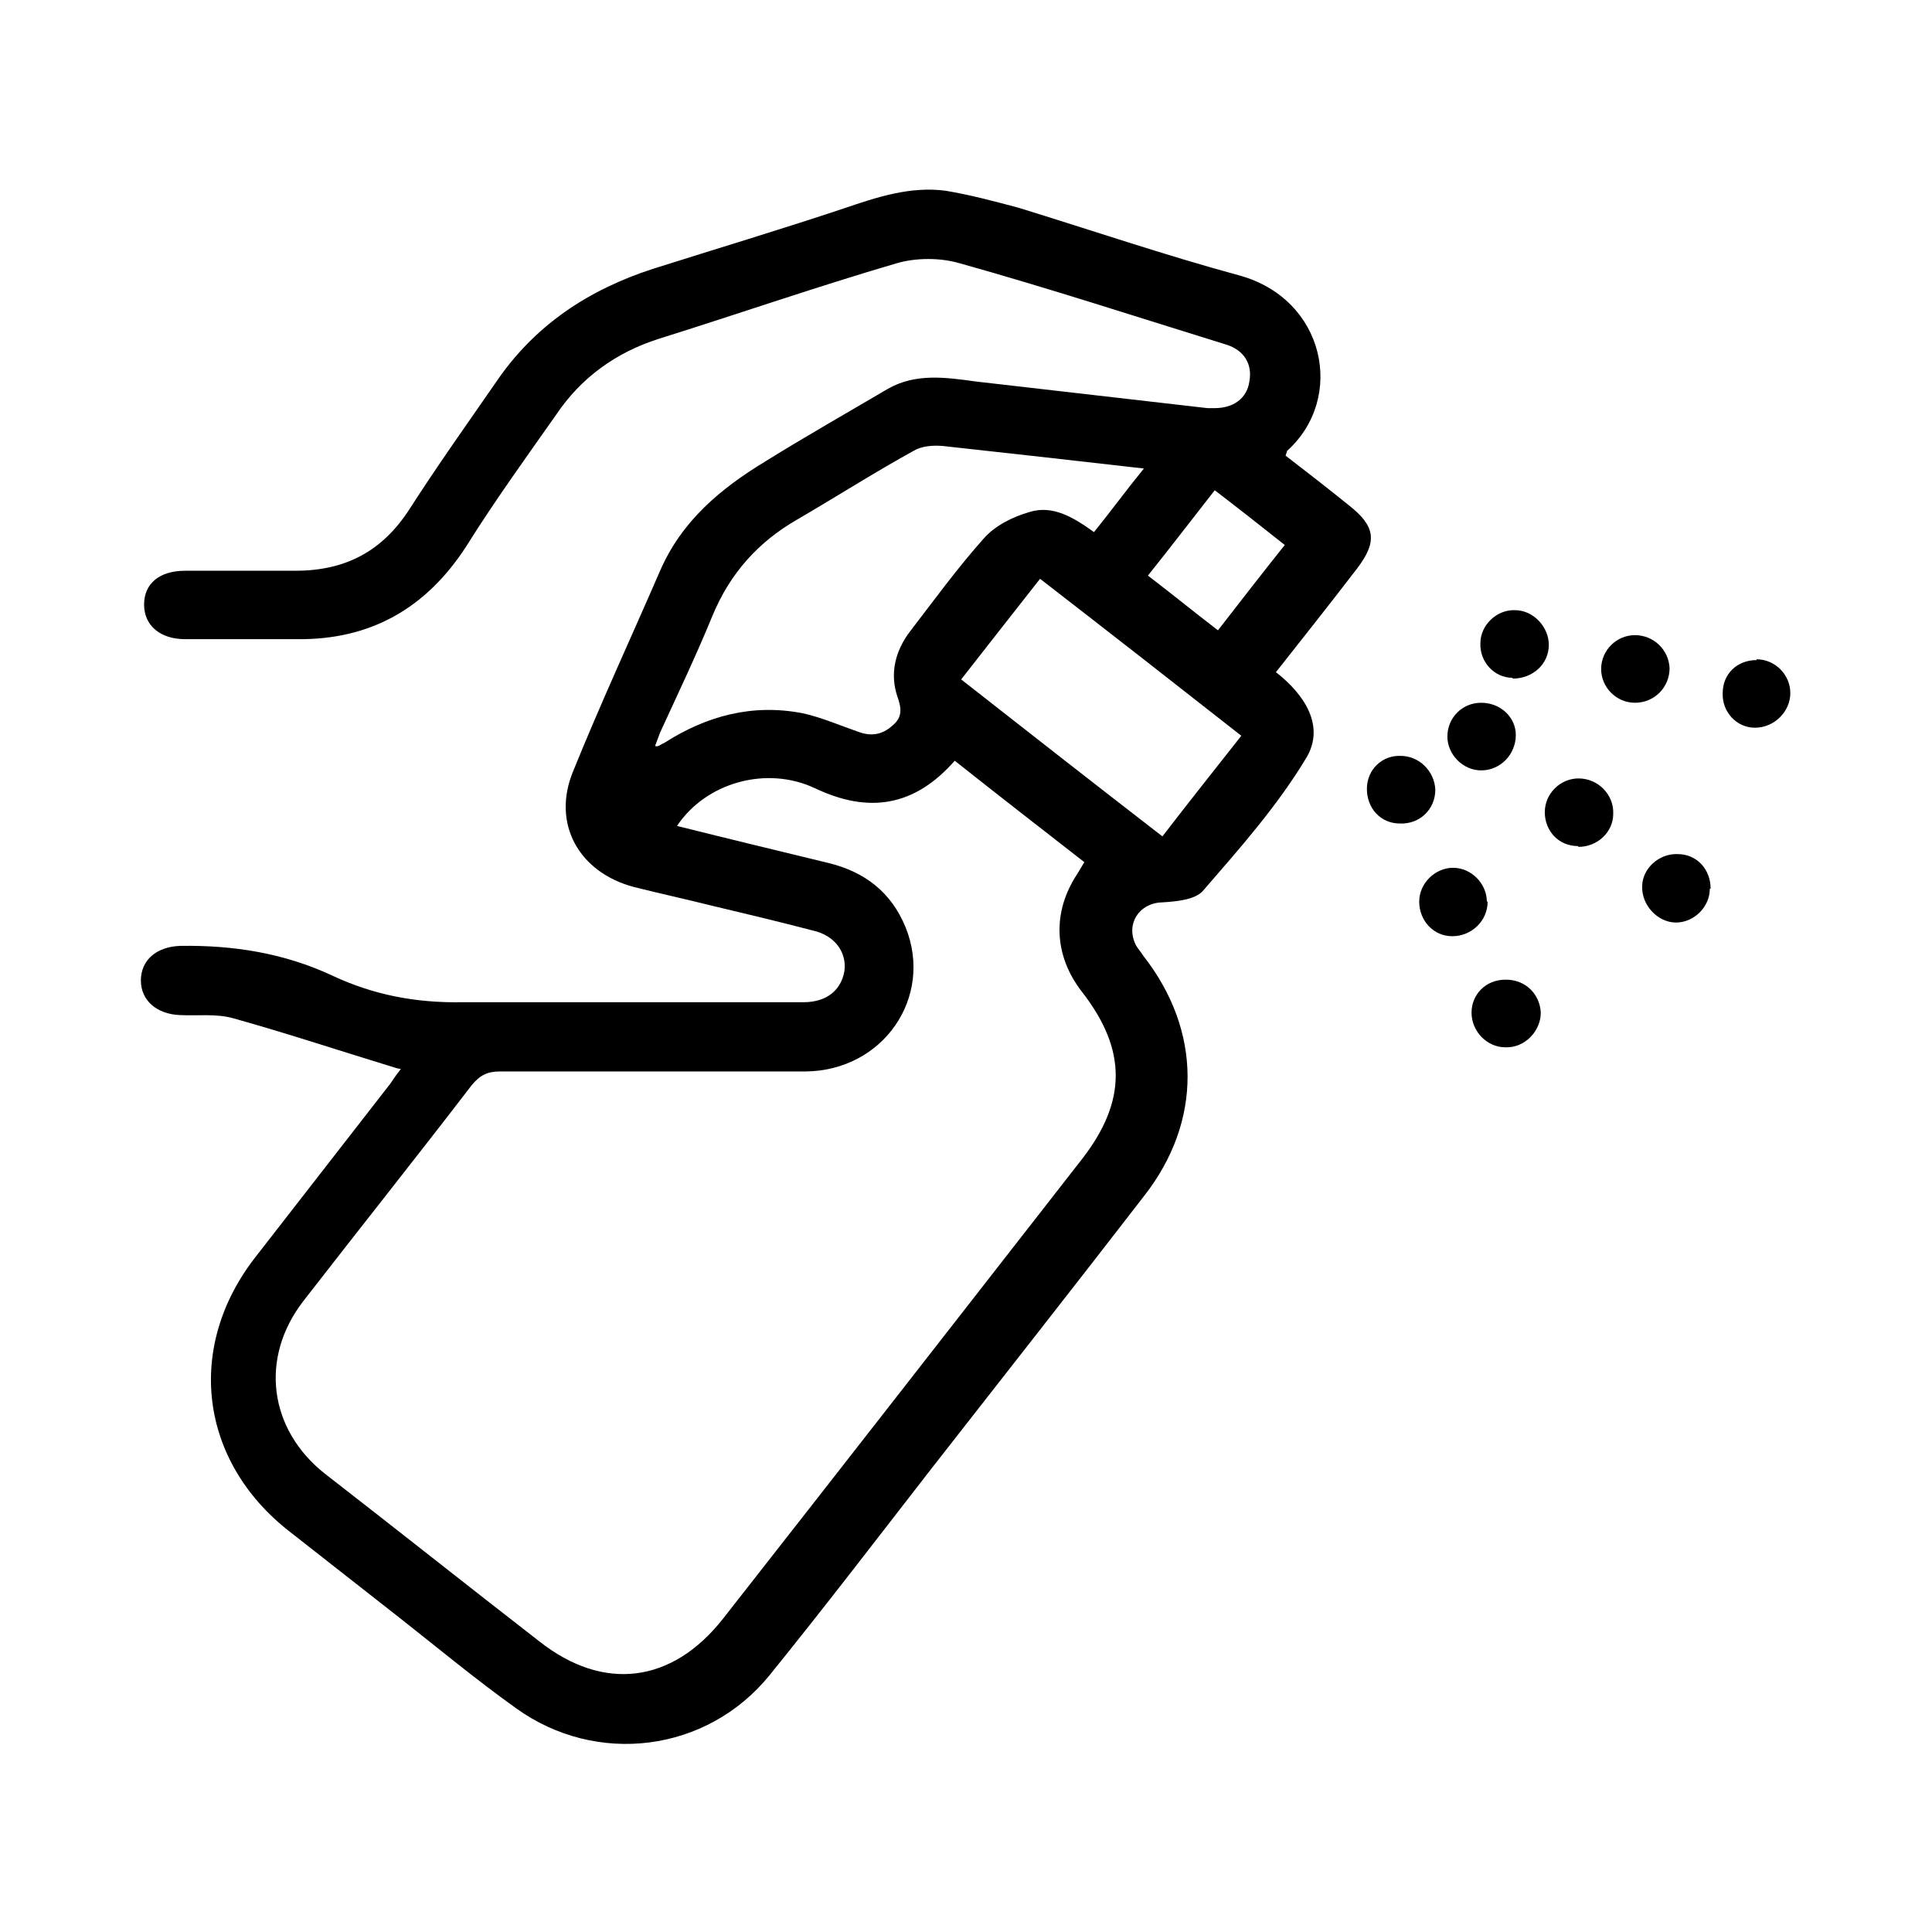 <?xml version="1.0" encoding="UTF-8"?> <svg xmlns="http://www.w3.org/2000/svg" id="uuid-50decb21-613d-4fd1-81cf-ad5072e8fb4b" viewBox="0 0 24 24"><defs><style>.uuid-57d6d754-11a3-4a01-aac5-5bf48cb659d1{fill:#000;}.uuid-57d6d754-11a3-4a01-aac5-5bf48cb659d1,.uuid-baa798e4-739d-404a-ba20-8d58fae8b0a5{stroke-width:0px;}.uuid-baa798e4-739d-404a-ba20-8d58fae8b0a5{fill:none;}</style></defs><g id="uuid-48f34298-c70d-4d56-9f8d-c5253ec4e5f3"><rect class="uuid-baa798e4-739d-404a-ba20-8d58fae8b0a5" width="24" height="24"></rect><path class="uuid-57d6d754-11a3-4a01-aac5-5bf48cb659d1" d="M4.93,13.27c-.69-.21-1.35-.43-2.03-.62-.21-.06-.44-.03-.66-.04-.29-.01-.49-.18-.49-.43,0-.25.19-.42.49-.43.66-.01,1.29.09,1.89.37.51.24,1.04.34,1.61.33,1.38,0,2.75,0,4.13,0,.04,0,.07,0,.11,0,.29,0,.47-.15.51-.39.03-.23-.12-.44-.39-.5-.42-.11-.84-.21-1.26-.31-.32-.08-.64-.15-.96-.23-.69-.18-1.03-.79-.76-1.44.34-.84.72-1.66,1.08-2.49.27-.62.75-1.02,1.31-1.36.5-.31,1.01-.6,1.52-.9.35-.2.73-.14,1.1-.09.96.11,1.91.22,2.87.33.03,0,.06,0,.09,0,.23,0,.4-.12.43-.33.04-.21-.06-.39-.29-.46-1.1-.34-2.2-.7-3.31-1.01-.24-.07-.54-.07-.78,0-.99.29-1.97.63-2.96.94-.53.17-.96.48-1.27.94-.38.54-.77,1.08-1.12,1.64-.5.77-1.19,1.16-2.1,1.15-.46,0-.93,0-1.39,0-.31,0-.51-.17-.51-.43,0-.26.19-.42.51-.42.46,0,.91,0,1.37,0,.62,0,1.08-.24,1.42-.77.34-.53.71-1.05,1.07-1.57.48-.71,1.15-1.15,1.95-1.41.79-.25,1.59-.49,2.37-.75.41-.14.83-.28,1.27-.22.3.05.6.13.9.21.91.28,1.82.59,2.74.84,1.07.29,1.33,1.52.6,2.18,0,0-.01.03-.02.06.26.2.53.41.79.62.33.26.35.45.1.78-.33.43-.67.86-1.01,1.29.36.28.61.67.38,1.06-.36.6-.83,1.13-1.29,1.66-.1.11-.34.13-.51.14-.28.01-.45.27-.32.53.02.04.06.08.09.13.73.93.74,2.06.01,2.99-.88,1.14-1.77,2.27-2.66,3.41-.66.85-1.31,1.7-1.99,2.54-.78.96-2.15,1.13-3.15.41-.49-.35-.96-.74-1.43-1.11-.46-.36-.93-.73-1.39-1.09-1.11-.87-1.29-2.28-.42-3.4.56-.72,1.12-1.44,1.68-2.16.04-.06.08-.12.13-.18ZM8.41,10.26c.64.16,1.26.31,1.88.46.45.11.78.36.96.8.35.87-.28,1.78-1.24,1.79-1.27,0-2.53,0-3.8,0-.16,0-.25.05-.35.17-.69.9-1.4,1.79-2.09,2.68-.55.71-.43,1.6.27,2.15.89.69,1.77,1.39,2.66,2.08.8.63,1.65.52,2.28-.28,1.49-1.9,2.97-3.8,4.46-5.71.56-.72.56-1.36,0-2.08-.35-.45-.37-.99-.06-1.46.03-.05.06-.1.09-.15-.54-.42-1.08-.84-1.61-1.26-.5.57-1.07.66-1.74.34-.6-.28-1.35-.07-1.71.47ZM8.14,9.27s.03,0,.03,0c.03-.01.05-.03.08-.04.53-.34,1.1-.49,1.72-.37.23.05.46.15.69.23.16.06.3.04.43-.08.12-.1.11-.21.06-.35-.1-.29-.03-.57.15-.81.3-.39.59-.79.92-1.16.14-.16.36-.27.57-.33.29-.09.55.07.8.25.21-.26.4-.52.62-.79-.87-.1-1.68-.19-2.5-.28-.12-.01-.26,0-.36.06-.49.27-.96.57-1.44.85-.49.28-.84.67-1.06,1.2-.2.49-.43.97-.65,1.45-.02.05-.04.11-.06.16ZM15.42,9.14c-.84-.66-1.66-1.3-2.5-1.95-.34.43-.65.83-.98,1.25.84.66,1.66,1.3,2.5,1.95.33-.43.65-.83.98-1.25ZM15.09,6.09c-.29.37-.55.71-.83,1.06.3.23.57.45.87.68.28-.36.55-.71.83-1.06-.29-.23-.57-.45-.87-.68Z"></path><path class="uuid-57d6d754-11a3-4a01-aac5-5bf48cb659d1" d="M18.71,12.17c.24,0,.42.18.43.41,0,.23-.2.44-.44.43-.23,0-.42-.2-.42-.43,0-.23.18-.41.42-.41Z"></path><path class="uuid-57d6d754-11a3-4a01-aac5-5bf48cb659d1" d="M18.79,8.42c-.23,0-.41-.2-.4-.43,0-.23.21-.42.43-.41.23,0,.42.21.42.43,0,.24-.2.42-.45.42Z"></path><path class="uuid-57d6d754-11a3-4a01-aac5-5bf48cb659d1" d="M21.82,8.19c.23,0,.42.19.42.42,0,.23-.2.43-.44.43-.23,0-.41-.2-.4-.43,0-.24.18-.41.42-.41Z"></path><path class="uuid-57d6d754-11a3-4a01-aac5-5bf48cb659d1" d="M19.6,10.51c-.24,0-.41-.19-.41-.42,0-.23.19-.42.42-.42.24,0,.44.2.43.44,0,.23-.2.41-.43.41Z"></path><path class="uuid-57d6d754-11a3-4a01-aac5-5bf48cb659d1" d="M21.24,11.04c0,.23-.2.42-.42.42-.23,0-.43-.22-.42-.45,0-.22.21-.41.44-.4.24,0,.41.19.41.43Z"></path><path class="uuid-57d6d754-11a3-4a01-aac5-5bf48cb659d1" d="M18.48,11.2c0,.24-.2.43-.44.43-.23,0-.41-.19-.41-.43,0-.23.2-.42.42-.42.23,0,.42.2.42.42Z"></path><path class="uuid-57d6d754-11a3-4a01-aac5-5bf48cb659d1" d="M19.89,8.31c0-.23.19-.42.42-.42.23,0,.42.18.43.41,0,.24-.19.43-.43.43-.23,0-.42-.19-.42-.42Z"></path><path class="uuid-57d6d754-11a3-4a01-aac5-5bf48cb659d1" d="M18.83,9.13c0,.24-.19.44-.43.44-.23,0-.42-.2-.42-.42,0-.23.18-.42.42-.42.24,0,.43.18.43.4Z"></path><path class="uuid-57d6d754-11a3-4a01-aac5-5bf48cb659d1" d="M17.4,9.39c.23,0,.42.19.43.42,0,.24-.19.43-.44.42-.24,0-.41-.19-.41-.43,0-.24.19-.42.42-.41Z"></path></g></svg> 